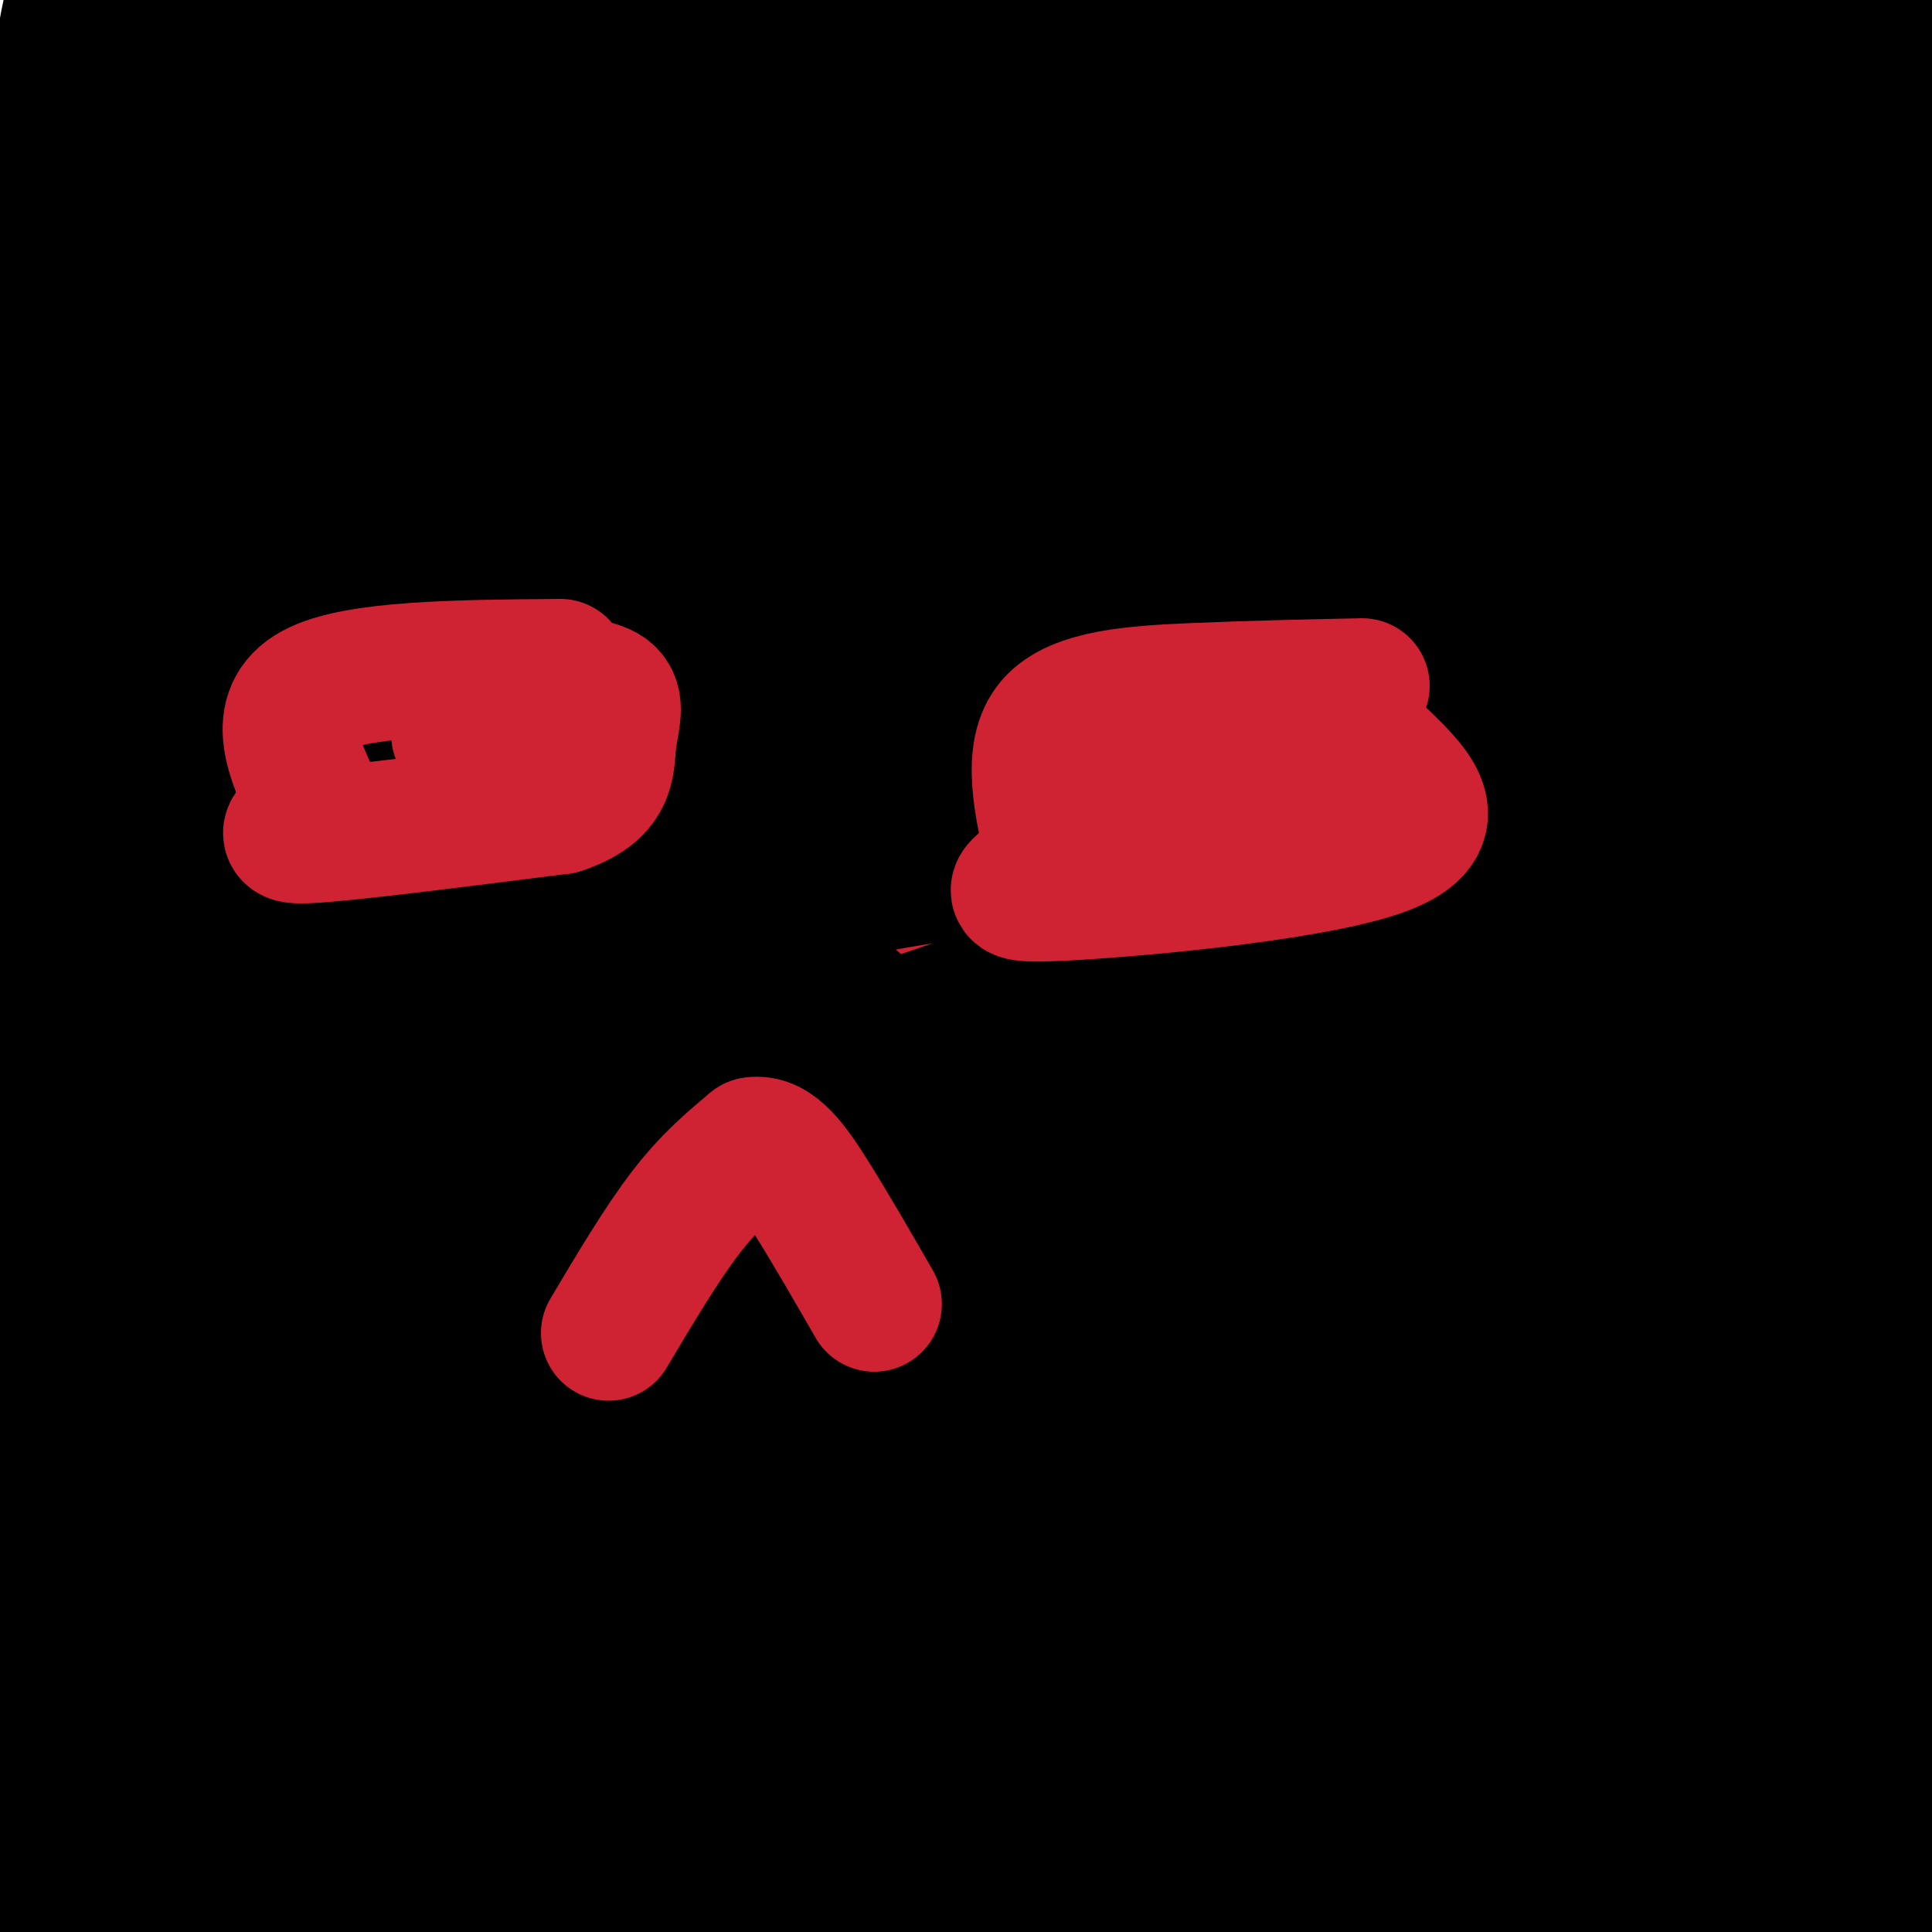 <svg viewBox='0 0 400 400' version='1.1' xmlns='http://www.w3.org/2000/svg' xmlns:xlink='http://www.w3.org/1999/xlink'><g fill='none' stroke='#cf2233' stroke-width='12' stroke-linecap='round' stroke-linejoin='round'><path d='M126,162c0.000,0.000 0.100,0.100 0.1,0.1'/></g>
<g fill='none' stroke='#cf2233' stroke-width='20' stroke-linecap='round' stroke-linejoin='round'><path d='M134,170c-11.917,-23.333 -23.833,-46.667 -28,-56c-4.167,-9.333 -0.583,-4.667 3,0'/><path d='M109,114c6.161,0.175 20.064,0.614 27,0c6.936,-0.614 6.906,-2.281 10,5c3.094,7.281 9.313,23.509 12,33c2.687,9.491 1.844,12.246 1,15'/><path d='M159,167c-4.155,-0.148 -15.041,-8.019 -21,-18c-5.959,-9.981 -6.989,-22.072 -4,-22c2.989,0.072 9.997,12.306 13,20c3.003,7.694 2.002,10.847 1,14'/><path d='M148,161c-1.119,1.762 -4.417,-0.833 -8,-4c-3.583,-3.167 -7.452,-6.905 -10,-13c-2.548,-6.095 -3.774,-14.548 -5,-23'/></g>
<g fill='none' stroke='#000000' stroke-width='28' stroke-linecap='round' stroke-linejoin='round'><path d='M307,62c-3.169,-4.319 -6.339,-8.638 -11,-10c-4.661,-1.362 -10.814,0.234 -38,-7c-27.186,-7.234 -75.405,-23.298 -105,-30c-29.595,-6.702 -40.564,-4.041 -57,-2c-16.436,2.041 -38.337,3.463 -26,4c12.337,0.537 58.914,0.188 105,2c46.086,1.812 91.683,5.785 117,8c25.317,2.215 30.355,2.673 5,1c-25.355,-1.673 -81.101,-5.478 -133,-6c-51.899,-0.522 -99.949,2.239 -148,5'/><path d='M16,27c9.493,-2.045 107.226,-9.659 194,-12c86.774,-2.341 162.588,0.591 166,-1c3.412,-1.591 -65.578,-7.705 -89,-11c-23.422,-3.295 -1.276,-3.770 -66,-3c-64.724,0.770 -216.318,2.784 -203,3c13.318,0.216 191.547,-1.365 276,-1c84.453,0.365 75.129,2.676 44,4c-31.129,1.324 -84.065,1.662 -137,2'/><path d='M201,8c-39.419,0.407 -69.468,0.425 -122,5c-52.532,4.575 -127.548,13.705 -88,13c39.548,-0.705 193.658,-11.247 278,-13c84.342,-1.753 98.915,5.283 109,9c10.085,3.717 15.682,4.117 19,5c3.318,0.883 4.355,2.251 1,4c-3.355,1.749 -11.103,3.880 -30,4c-18.897,0.120 -48.941,-1.772 -131,1c-82.059,2.772 -216.131,10.208 -181,10c35.131,-0.208 239.466,-8.059 308,-11c68.534,-2.941 1.267,-0.970 -66,1'/><path d='M298,36c-11.246,-0.733 -6.360,-3.064 -63,0c-56.640,3.064 -174.807,11.523 -207,13c-32.193,1.477 21.588,-4.026 79,-6c57.412,-1.974 118.457,-0.417 145,0c26.543,0.417 18.585,-0.305 76,2c57.415,2.305 180.204,7.639 110,11c-70.204,3.361 -333.401,4.751 -403,3c-69.599,-1.751 54.400,-6.643 141,-9c86.600,-2.357 135.800,-2.178 185,-2'/><path d='M361,48c34.859,0.482 29.507,2.688 32,4c2.493,1.312 12.830,1.730 11,3c-1.830,1.270 -15.828,3.392 0,4c15.828,0.608 61.480,-0.297 -34,5c-95.480,5.297 -332.094,16.797 -422,20c-89.906,3.203 -33.104,-1.891 41,-6c74.104,-4.109 165.511,-7.234 233,-8c67.489,-0.766 111.062,0.828 147,3c35.938,2.172 64.241,4.922 83,7c18.759,2.078 27.974,3.482 -34,3c-61.974,-0.482 -195.135,-2.852 -271,-2c-75.865,0.852 -94.432,4.926 -113,9'/><path d='M34,90c-39.571,1.780 -82.000,1.732 -5,0c77.000,-1.732 273.428,-5.146 361,-5c87.572,0.146 66.288,3.854 71,7c4.712,3.146 35.420,5.732 39,8c3.580,2.268 -19.970,4.220 -17,6c2.970,1.780 32.459,3.388 -63,4c-95.459,0.612 -315.866,0.228 -401,-1c-85.134,-1.228 -34.996,-3.301 -22,-5c12.996,-1.699 -11.150,-3.024 5,-5c16.150,-1.976 72.597,-4.602 122,-7c49.403,-2.398 91.762,-4.569 152,-5c60.238,-0.431 138.354,0.877 155,2c16.646,1.123 -28.177,2.062 -73,3'/><path d='M358,92c-68.000,0.907 -201.501,1.673 -263,2c-61.499,0.327 -50.997,0.215 -72,3c-21.003,2.785 -73.510,8.467 -57,7c16.510,-1.467 102.039,-10.082 161,-14c58.961,-3.918 91.354,-3.138 144,-2c52.646,1.138 125.544,2.635 110,3c-15.544,0.365 -119.531,-0.402 -200,4c-80.469,4.402 -137.420,13.972 -159,16c-21.580,2.028 -7.790,-3.486 6,-9'/><path d='M19,-7c-1.676,1.743 -3.352,3.486 -5,12c-1.648,8.514 -3.266,23.797 -5,41c-1.734,17.203 -3.582,36.324 -3,68c0.582,31.676 3.595,75.907 7,111c3.405,35.093 7.203,61.046 11,87'/><path d='M24,312c3.776,29.214 7.716,58.748 4,79c-3.716,20.252 -15.089,31.222 5,28c20.089,-3.222 71.639,-20.637 105,-31c33.361,-10.363 48.532,-13.675 81,-17c32.468,-3.325 82.234,-6.662 132,-10'/><path d='M351,361c37.300,-0.542 64.549,3.102 49,3c-15.549,-0.102 -73.897,-3.949 -127,-6c-53.103,-2.051 -100.960,-2.305 -137,-1c-36.040,1.305 -60.263,4.169 -79,6c-18.737,1.831 -31.987,2.627 -74,12c-42.013,9.373 -112.787,27.321 -115,28c-2.213,0.679 64.135,-15.911 127,-27c62.865,-11.089 122.245,-16.676 174,-20c51.755,-3.324 95.883,-4.386 155,-3c59.117,1.386 133.224,5.219 89,5c-44.224,-0.219 -206.778,-4.491 -294,-4c-87.222,0.491 -99.111,5.746 -111,11'/><path d='M8,365c-39.507,3.247 -82.775,5.863 -29,5c53.775,-0.863 204.592,-5.206 278,-7c73.408,-1.794 69.407,-1.041 82,0c12.593,1.041 41.781,2.369 67,5c25.219,2.631 46.470,6.567 44,9c-2.470,2.433 -28.661,3.365 -71,1c-42.339,-2.365 -100.828,-8.026 -153,-10c-52.172,-1.974 -98.028,-0.260 -123,0c-24.972,0.260 -29.059,-0.934 -33,-2c-3.941,-1.066 -7.734,-2.005 0,-3c7.734,-0.995 26.995,-2.046 71,1c44.005,3.046 112.754,10.187 150,14c37.246,3.813 42.989,4.296 80,11c37.011,6.704 105.289,19.630 89,19c-16.289,-0.630 -117.144,-14.815 -218,-29'/><path d='M242,379c-50.437,-5.863 -67.530,-6.021 -94,-6c-26.470,0.021 -62.316,0.220 -91,0c-28.684,-0.220 -50.207,-0.858 -76,1c-25.793,1.858 -55.856,6.211 -54,6c1.856,-0.211 35.629,-4.985 84,-9c48.371,-4.015 111.338,-7.269 175,-7c63.662,0.269 128.020,4.062 168,9c39.980,4.938 55.584,11.022 64,14c8.416,2.978 9.644,2.852 -2,4c-11.644,1.148 -36.161,3.572 -49,5c-12.839,1.428 -14.002,1.859 -67,0c-52.998,-1.859 -157.832,-6.009 -205,-8c-47.168,-1.991 -36.670,-1.821 -32,-2c4.670,-0.179 3.513,-0.705 -8,-2c-11.513,-1.295 -33.380,-3.359 0,-3c33.380,0.359 122.008,3.142 170,5c47.992,1.858 55.350,2.793 73,6c17.650,3.207 45.594,8.688 65,13c19.406,4.312 30.274,7.455 37,10c6.726,2.545 9.311,4.493 10,7c0.689,2.507 -0.517,5.573 -13,7c-12.483,1.427 -36.241,1.213 -60,1'/><path d='M337,430c-53.721,-4.245 -158.024,-15.356 -232,-24c-73.976,-8.644 -117.626,-14.820 -135,-18c-17.374,-3.180 -8.471,-3.364 -2,-5c6.471,-1.636 10.510,-4.725 38,-9c27.490,-4.275 78.430,-9.738 132,-13c53.570,-3.262 109.770,-4.323 143,-3c33.230,1.323 43.489,5.030 57,7c13.511,1.970 30.275,2.202 -7,3c-37.275,0.798 -128.589,2.162 -182,1c-53.411,-1.162 -68.918,-4.851 -87,-8c-18.082,-3.149 -38.738,-5.757 -48,-18c-9.262,-12.243 -7.131,-34.122 -5,-56'/><path d='M9,287c-0.929,-18.738 -0.752,-37.583 0,-56c0.752,-18.417 2.078,-36.407 6,-72c3.922,-35.593 10.438,-88.790 15,-113c4.562,-24.210 7.169,-19.432 -1,18c-8.169,37.432 -27.114,107.519 -42,186c-14.886,78.481 -25.712,165.356 -26,173c-0.288,7.644 9.961,-63.942 27,-131c17.039,-67.058 40.868,-129.588 52,-162c11.132,-32.412 9.566,-34.706 8,-37'/><path d='M48,93c1.250,-8.929 0.375,-12.750 1,-4c0.625,8.750 2.750,30.071 -3,83c-5.750,52.929 -19.375,137.464 -33,222'/><path d='M340,139c-52.109,-1.660 -104.219,-3.320 -142,-5c-37.781,-1.680 -61.235,-3.380 -103,2c-41.765,5.380 -101.842,17.838 -111,20c-9.158,2.162 32.602,-5.973 73,-13c40.398,-7.027 79.432,-12.946 164,-17c84.568,-4.054 214.669,-6.244 208,-8c-6.669,-1.756 -150.107,-3.079 -240,-2c-89.893,1.079 -126.240,4.560 -142,6c-15.760,1.440 -10.931,0.840 -9,0c1.931,-0.840 0.966,-1.920 0,-3'/><path d='M38,119c3.963,-1.536 13.869,-3.876 30,-8c16.131,-4.124 38.485,-10.031 116,-13c77.515,-2.969 210.189,-2.998 183,-3c-27.189,-0.002 -214.242,0.025 -299,1c-84.758,0.975 -67.223,2.900 -85,7c-17.777,4.100 -70.867,10.377 -62,10c8.867,-0.377 79.692,-7.406 147,-11c67.308,-3.594 131.100,-3.751 170,-3c38.900,0.751 52.909,2.411 71,5c18.091,2.589 40.265,6.108 55,9c14.735,2.892 22.032,5.157 23,7c0.968,1.843 -4.393,3.266 3,5c7.393,1.734 27.541,3.781 -27,10c-54.541,6.219 -183.770,16.609 -313,27'/><path d='M50,162c-62.603,3.633 -62.612,-0.783 11,-7c73.612,-6.217 220.844,-14.233 283,-15c62.156,-0.767 39.234,5.717 -39,8c-78.234,2.283 -211.781,0.367 -276,1c-64.219,0.633 -59.109,3.817 -54,7'/><path d='M38,174c67.125,7.690 134.250,15.381 209,21c74.750,5.619 157.125,9.167 170,8c12.875,-1.167 -43.750,-7.048 -79,-10c-35.250,-2.952 -49.125,-2.976 -63,-3'/><path d='M275,190c-36.846,-1.165 -97.459,-2.579 -154,-2c-56.541,0.579 -109.008,3.150 -130,3c-20.992,-0.150 -10.508,-3.021 4,-6c14.508,-2.979 33.041,-6.067 52,-8c18.959,-1.933 38.346,-2.712 72,-4c33.654,-1.288 81.575,-3.084 166,-2c84.425,1.084 205.353,5.050 143,7c-62.353,1.950 -307.988,1.886 -400,1c-92.012,-0.886 -30.402,-2.592 -3,-6c27.402,-3.408 20.595,-8.518 32,-14c11.405,-5.482 41.020,-11.336 63,-16c21.980,-4.664 36.325,-8.137 73,-11c36.675,-2.863 95.682,-5.117 131,-5c35.318,0.117 46.948,2.605 52,5c5.052,2.395 3.526,4.698 2,7'/><path d='M378,139c-4.470,3.010 -16.646,7.036 -20,9c-3.354,1.964 2.112,1.866 -49,8c-51.112,6.134 -158.803,18.499 -214,24c-55.197,5.501 -57.899,4.138 12,-5c69.899,-9.138 212.400,-26.052 252,-29c39.600,-2.948 -23.701,8.069 -40,12c-16.299,3.931 14.404,0.775 31,-3c16.596,-3.775 19.083,-8.170 26,-15c6.917,-6.830 18.262,-16.094 25,-23c6.738,-6.906 8.869,-11.453 11,-16'/><path d='M412,101c1.099,16.672 -1.654,66.352 -2,85c-0.346,18.648 1.715,6.263 -8,37c-9.715,30.737 -31.207,104.594 -38,100c-6.793,-4.594 1.114,-87.640 7,-150c5.886,-62.360 9.753,-104.035 13,-115c3.247,-10.965 5.874,8.779 9,29c3.126,20.221 6.750,40.920 2,74c-4.750,33.080 -17.875,78.540 -31,124'/><path d='M364,285c-6.737,33.106 -8.081,53.872 -11,55c-2.919,1.128 -7.415,-17.380 0,-93c7.415,-75.620 26.740,-208.352 36,-240c9.260,-31.648 8.455,37.787 9,70c0.545,32.213 2.442,27.204 0,66c-2.442,38.796 -9.221,121.398 -16,204'/><path d='M382,347c-2.127,15.466 0.556,-47.870 1,-73c0.444,-25.130 -1.351,-12.055 6,-44c7.351,-31.945 23.849,-108.909 27,-131c3.151,-22.091 -7.044,10.691 -25,40c-17.956,29.309 -43.674,55.146 -60,72c-16.326,16.854 -23.261,24.724 -36,36c-12.739,11.276 -31.282,25.956 -48,38c-16.718,12.044 -31.612,21.451 -46,29c-14.388,7.549 -28.270,13.241 -41,17c-12.730,3.759 -24.308,5.584 -33,7c-8.692,1.416 -14.498,2.424 -21,0c-6.502,-2.424 -13.701,-8.281 -19,-15c-5.299,-6.719 -8.698,-14.302 -11,-22c-2.302,-7.698 -3.508,-15.511 0,-23c3.508,-7.489 11.728,-14.653 22,-22c10.272,-7.347 22.595,-14.878 37,-21c14.405,-6.122 30.892,-10.837 45,-15c14.108,-4.163 25.837,-7.775 57,-12c31.163,-4.225 81.761,-9.064 109,-11c27.239,-1.936 31.120,-0.968 35,0'/><path d='M381,197c-4.149,2.483 -32.020,8.690 -44,12c-11.980,3.310 -8.068,3.724 -60,5c-51.932,1.276 -159.707,3.412 -205,2c-45.293,-1.412 -28.103,-6.374 21,-9c49.103,-2.626 130.119,-2.915 172,-2c41.881,0.915 44.628,3.035 55,6c10.372,2.965 28.371,6.775 40,9c11.629,2.225 16.890,2.864 -7,4c-23.890,1.136 -76.929,2.768 -103,2c-26.071,-0.768 -25.174,-3.938 -70,-5c-44.826,-1.062 -135.376,-0.017 -168,-1c-32.624,-0.983 -7.322,-3.996 5,-6c12.322,-2.004 11.663,-3.001 34,-4c22.337,-0.999 67.668,-1.999 113,-3'/><path d='M164,207c38.796,-0.498 79.286,-0.243 116,2c36.714,2.243 69.654,6.475 75,9c5.346,2.525 -16.900,3.345 -21,4c-4.100,0.655 9.946,1.147 -55,1c-64.946,-0.147 -208.885,-0.933 -247,0c-38.115,0.933 29.593,3.584 125,6c95.407,2.416 218.512,4.597 237,3c18.488,-1.597 -67.643,-6.972 -119,-9c-51.357,-2.028 -67.941,-0.708 -87,0c-19.059,0.708 -40.593,0.806 -81,5c-40.407,4.194 -99.688,12.484 -111,15c-11.312,2.516 25.344,-0.742 62,-4'/><path d='M58,239c18.935,-1.434 35.273,-3.020 76,-4c40.727,-0.980 105.844,-1.353 143,0c37.156,1.353 46.351,4.431 52,6c5.649,1.569 7.753,1.627 -1,3c-8.753,1.373 -28.361,4.060 -29,6c-0.639,1.940 17.692,3.134 -57,2c-74.692,-1.134 -242.407,-4.594 -219,-8c23.407,-3.406 237.935,-6.757 313,-7c75.065,-0.243 10.668,2.623 -14,5c-24.668,2.377 -9.607,4.267 -45,5c-35.393,0.733 -121.239,0.310 -169,0c-47.761,-0.310 -57.436,-0.507 -94,7c-36.564,7.507 -100.018,22.716 -105,24c-4.982,1.284 48.509,-11.358 102,-24'/><path d='M11,254c29.764,-5.056 53.175,-5.696 74,-7c20.825,-1.304 39.066,-3.271 78,-2c38.934,1.271 98.561,5.780 136,10c37.439,4.220 52.689,8.151 58,10c5.311,1.849 0.683,1.617 1,3c0.317,1.383 5.580,4.380 -53,4c-58.580,-0.380 -181.004,-4.136 -253,-3c-71.996,1.136 -93.565,7.163 -43,6c50.565,-1.163 173.265,-9.516 265,-10c91.735,-0.484 152.506,6.901 177,12c24.494,5.099 12.710,7.911 -62,9c-74.710,1.089 -212.346,0.454 -294,3c-81.654,2.546 -107.327,8.273 -133,14'/><path d='M-38,303c-29.490,3.619 -36.715,5.666 -12,2c24.715,-3.666 81.371,-13.046 109,-18c27.629,-4.954 26.230,-5.483 72,-6c45.770,-0.517 138.708,-1.023 183,0c44.292,1.023 39.938,3.573 40,5c0.062,1.427 4.540,1.730 -1,3c-5.540,1.270 -21.099,3.507 -26,5c-4.901,1.493 0.855,2.241 -54,3c-54.855,0.759 -170.320,1.527 -225,3c-54.680,1.473 -48.575,3.650 -67,9c-18.425,5.350 -61.379,13.872 -37,10c24.379,-3.872 116.091,-20.138 168,-29c51.909,-8.862 64.014,-10.318 104,-12c39.986,-1.682 107.853,-3.589 145,-4c37.147,-0.411 43.575,0.674 54,2c10.425,1.326 24.846,2.891 24,6c-0.846,3.109 -16.958,7.760 -31,11c-14.042,3.240 -26.012,5.069 -66,8c-39.988,2.931 -107.994,6.966 -176,11'/><path d='M166,312c-66.609,5.860 -145.131,15.008 -131,13c14.131,-2.008 120.914,-15.174 203,-21c82.086,-5.826 139.475,-4.312 163,-3c23.525,1.312 13.185,2.420 10,4c-3.185,1.580 0.785,3.630 -7,7c-7.785,3.370 -27.325,8.058 -42,11c-14.675,2.942 -24.487,4.138 -73,5c-48.513,0.862 -135.729,1.390 -183,2c-47.271,0.610 -54.599,1.303 -85,7c-30.401,5.697 -83.877,16.397 -77,14c6.877,-2.397 74.107,-17.890 110,-26c35.893,-8.110 40.450,-8.837 85,-11c44.550,-2.163 129.095,-5.762 176,-6c46.905,-0.238 56.170,2.885 75,7c18.830,4.115 47.223,9.223 58,13c10.777,3.777 3.936,6.222 -9,9c-12.936,2.778 -31.968,5.889 -51,9'/><path d='M388,346c-9.882,2.166 -9.088,3.079 -65,5c-55.912,1.921 -168.530,4.848 -209,5c-40.470,0.152 -8.792,-2.470 0,-4c8.792,-1.530 -5.303,-1.967 25,-4c30.303,-2.033 105.005,-5.663 161,-7c55.995,-1.337 93.284,-0.382 113,1c19.716,1.382 21.858,3.191 24,5'/></g>
<g fill='none' stroke='#cf2233' stroke-width='20' stroke-linecap='round' stroke-linejoin='round'><path d='M119,166c2.311,-3.467 4.622,-6.933 1,-16c-3.622,-9.067 -13.178,-23.733 -14,-29c-0.822,-5.267 7.089,-1.133 15,3'/><path d='M121,124c6.226,3.833 14.292,11.917 18,23c3.708,11.083 3.060,25.167 3,30c-0.060,4.833 0.470,0.417 1,-4'/><path d='M143,173c0.167,-0.833 0.083,-0.917 0,-1'/><path d='M131,167c-2.167,3.833 -4.333,7.667 -1,10c3.333,2.333 12.167,3.167 21,4'/><path d='M151,181c8.000,0.667 17.500,0.333 27,0'/><path d='M178,181c4.500,-0.500 2.250,-1.750 0,-3'/><path d='M178,178c3.470,-6.856 12.147,-22.498 19,-32c6.853,-9.502 11.884,-12.866 14,-15c2.116,-2.134 1.319,-3.038 6,-3c4.681,0.038 14.841,1.019 25,2'/><path d='M242,130c-3.533,6.756 -24.867,22.644 -36,34c-11.133,11.356 -12.067,18.178 -13,25'/><path d='M193,189c-1.667,2.333 0.667,-4.333 3,-11'/></g>
<g fill='none' stroke='#000000' stroke-width='20' stroke-linecap='round' stroke-linejoin='round'><path d='M217,116c6.171,-1.345 12.343,-2.691 -2,-4c-14.343,-1.309 -49.200,-2.582 -100,-1c-50.800,1.582 -117.543,6.018 -70,6c47.543,-0.018 209.372,-4.489 246,-5c36.628,-0.511 -51.946,2.939 -121,10c-69.054,7.061 -118.587,17.732 -124,20c-5.413,2.268 33.293,-3.866 72,-10'/><path d='M118,132c55.015,-3.834 156.554,-8.418 172,-10c15.446,-1.582 -55.201,-0.161 -105,5c-49.799,5.161 -78.752,14.060 -103,21c-24.248,6.940 -43.792,11.919 -50,15c-6.208,3.081 0.920,4.263 25,1c24.080,-3.263 65.113,-10.971 114,-17c48.887,-6.029 105.630,-10.379 112,-11c6.370,-0.621 -37.631,2.487 -100,13c-62.369,10.513 -143.105,28.432 -143,30c0.105,1.568 81.053,-13.216 162,-28'/><path d='M202,151c49.609,-7.429 92.632,-12.001 85,-11c-7.632,1.001 -65.918,7.575 -129,20c-63.082,12.425 -130.960,30.702 -107,31c23.960,0.298 139.757,-17.381 196,-27c56.243,-9.619 52.931,-11.176 9,0c-43.931,11.176 -128.481,35.086 -146,40c-17.519,4.914 31.995,-9.167 67,-16c35.005,-6.833 55.503,-6.416 76,-6'/><path d='M253,182c-6.578,6.089 -61.022,24.311 -81,31c-19.978,6.689 -5.489,1.844 9,-3'/></g>
<g fill='none' stroke='#cf2233' stroke-width='28' stroke-linecap='round' stroke-linejoin='round'><path d='M116,138c-21.250,0.167 -42.500,0.333 -51,5c-8.500,4.667 -4.250,13.833 0,23'/><path d='M65,166c-2.533,5.400 -8.867,7.400 -1,7c7.867,-0.400 29.933,-3.200 52,-6'/><path d='M116,167c10.159,-3.311 9.558,-8.589 10,-13c0.442,-4.411 1.927,-7.957 0,-10c-1.927,-2.043 -7.265,-2.584 -13,-1c-5.735,1.584 -11.868,5.292 -18,9'/><path d='M95,152c1.607,2.583 14.625,4.542 18,7c3.375,2.458 -2.893,5.417 -8,7c-5.107,1.583 -9.054,1.792 -13,2'/><path d='M282,142c-11.556,0.244 -23.111,0.489 -35,1c-11.889,0.511 -24.111,1.289 -29,7c-4.889,5.711 -2.444,16.356 0,27'/><path d='M218,177c-3.976,6.298 -13.917,8.542 0,8c13.917,-0.542 51.690,-3.869 67,-9c15.310,-5.131 8.155,-12.065 1,-19'/><path d='M277,163c-28.000,4.911 -56.000,9.822 -55,11c1.000,1.178 31.000,-1.378 37,-3c6.000,-1.622 -12.000,-2.311 -30,-3'/><path d='M126,276c5.500,-9.250 11.000,-18.500 16,-25c5.000,-6.500 9.500,-10.250 14,-14'/><path d='M156,237c4.267,-0.711 7.933,4.511 12,11c4.067,6.489 8.533,14.244 13,22'/></g>
</svg>